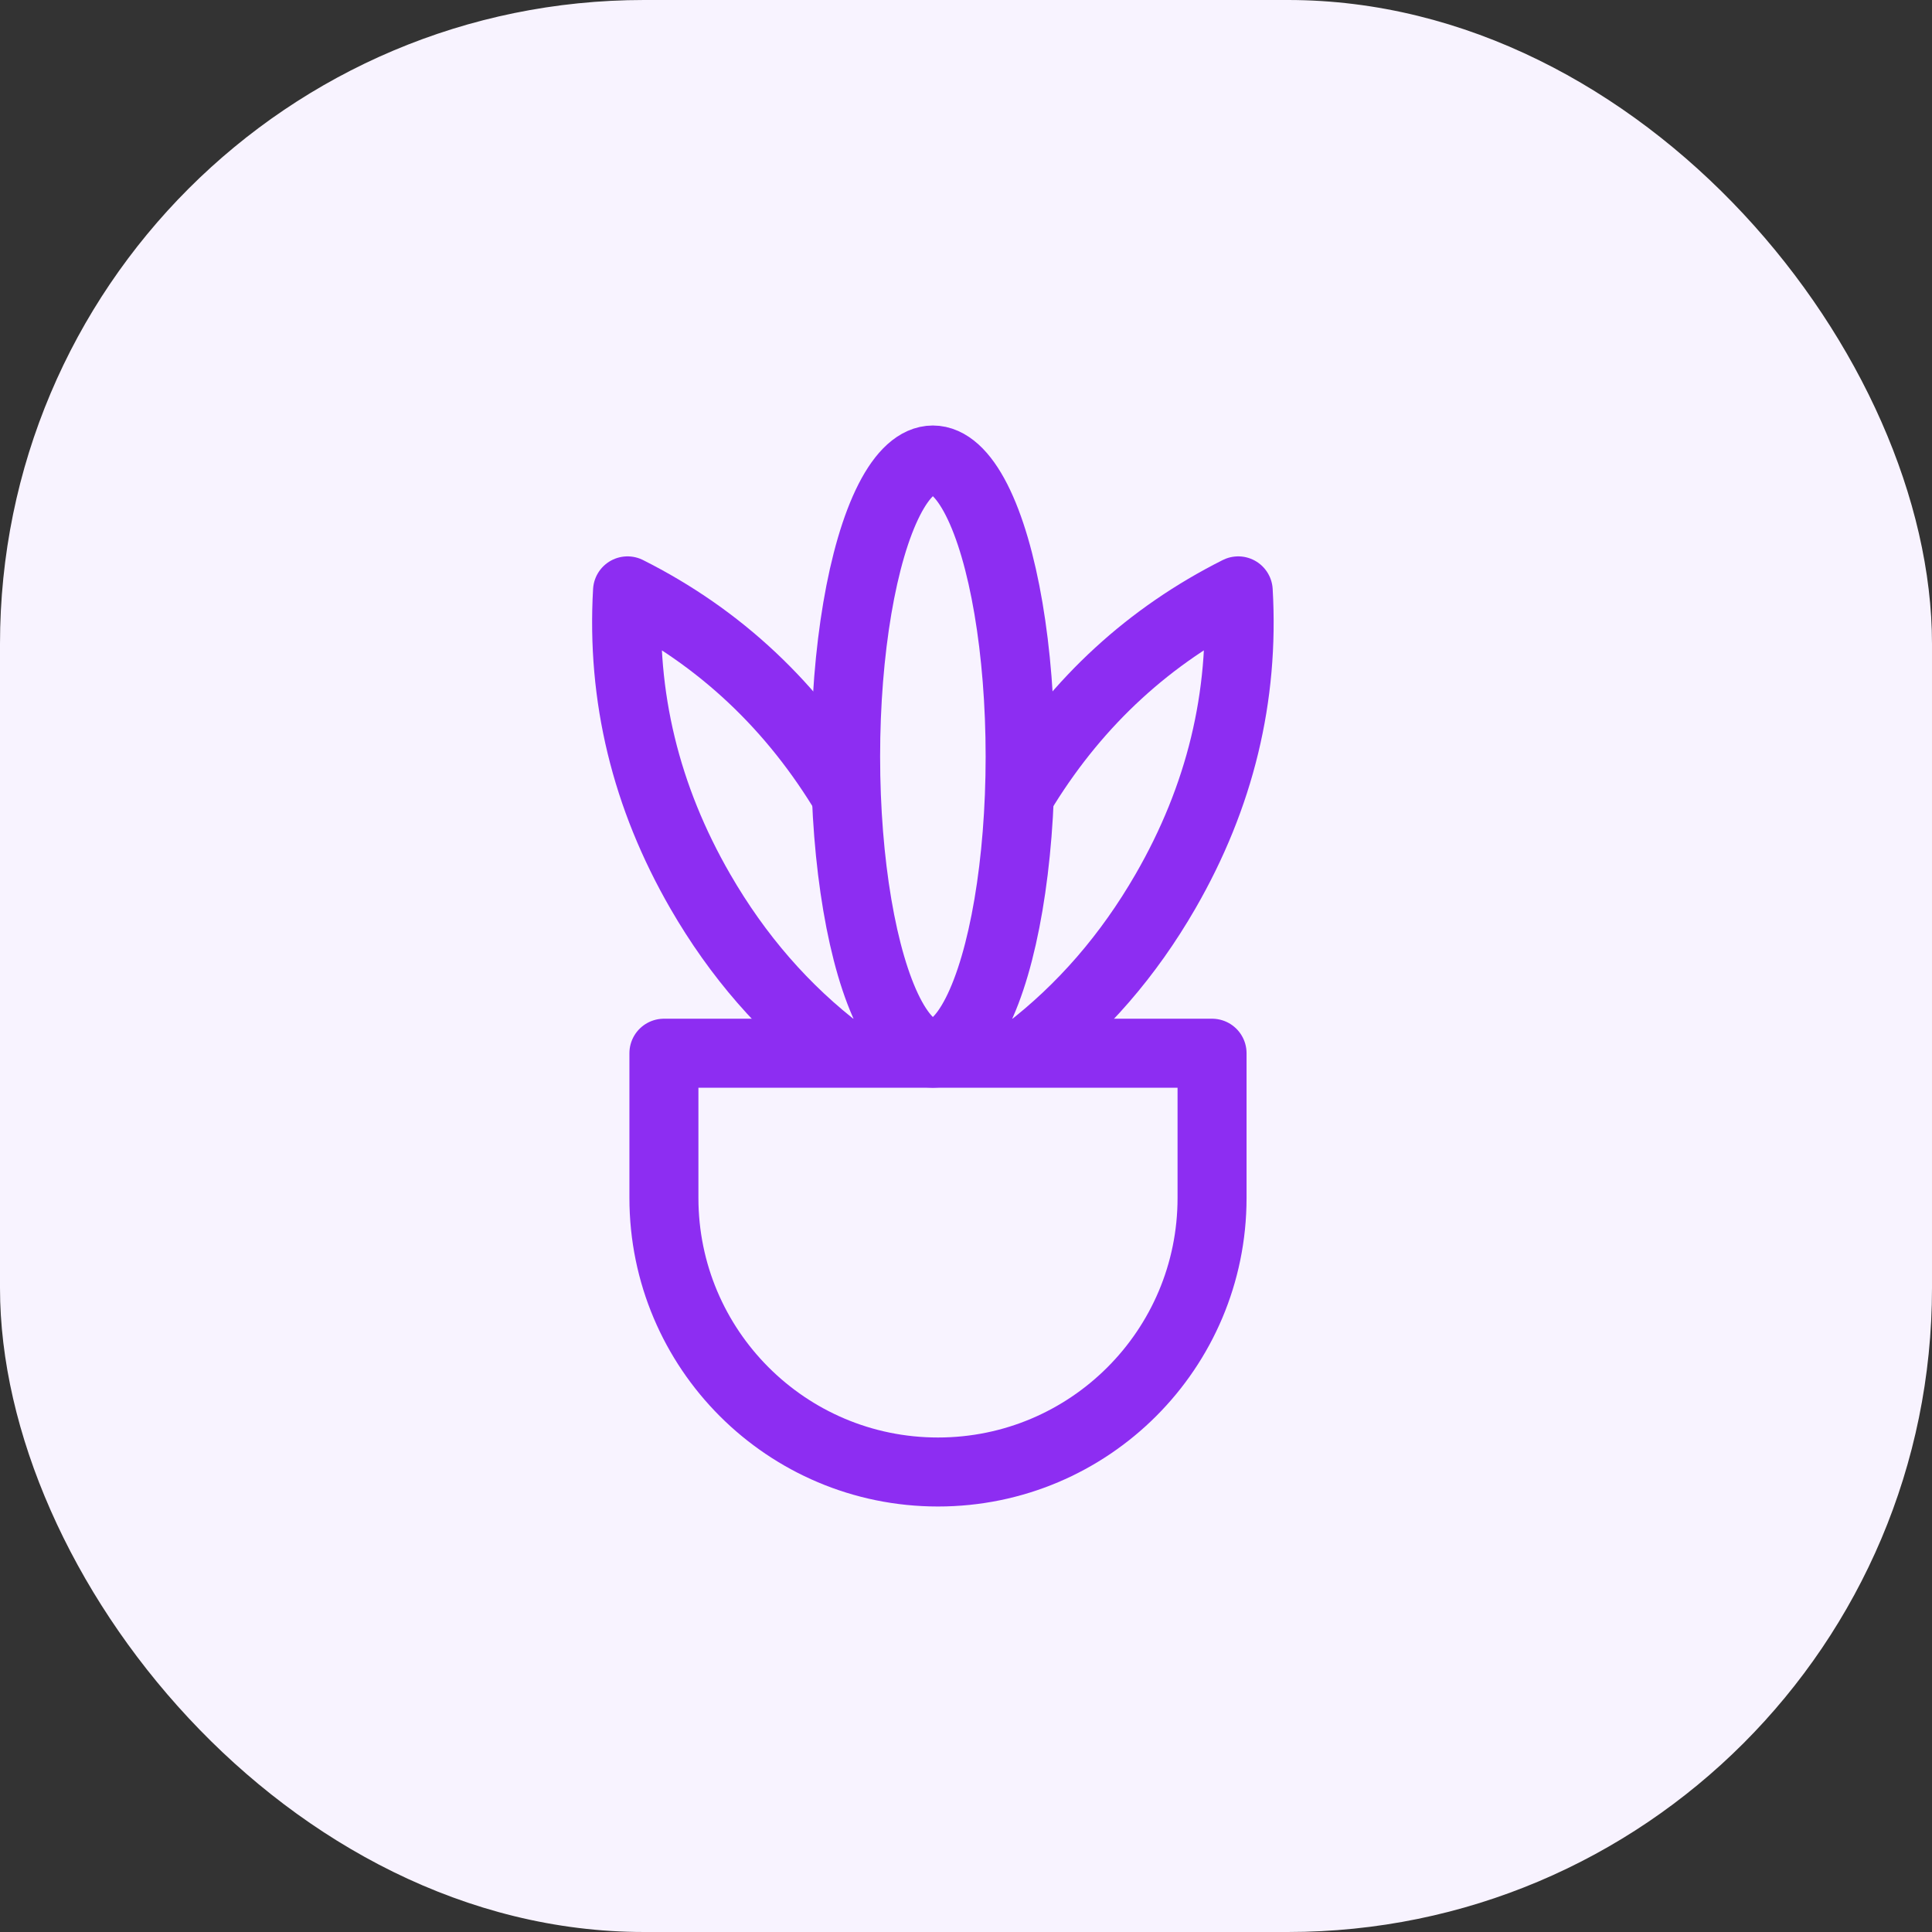 <svg width="42" height="42" viewBox="0 0 42 42" fill="none" xmlns="http://www.w3.org/2000/svg">
<rect x="0" y="0" width="42" height="42" fill="#333333" stroke="none"/>
<rect width="42" height="42" rx="14" fill="#F8F3FF"/>
<ellipse cx="20.28" cy="16.448" rx="1.897" ry="6.448" stroke="#8D2DF2" stroke-width="1.5" stroke-linejoin="round"/>
<path d="M18.423 17.335C17.244 15.352 15.651 13.855 13.642 12.845C13.51 15.144 14.037 17.322 15.224 19.378C16.037 20.786 17.055 21.955 18.276 22.884" stroke="#8D2DF2" stroke-width="1.5" stroke-linejoin="round"/>
<path d="M22.15 17.313C22.193 17.241 22.237 17.169 22.282 17.098C23.445 15.232 24.991 13.814 26.918 12.845C27.051 15.144 26.523 17.322 25.336 19.378C24.532 20.771 23.528 21.93 22.324 22.854" stroke="#8D2DF2" stroke-width="1.5" stroke-linejoin="round"/>
<path d="M14.433 22.896H26.349V26.042C26.349 29.332 23.682 32 20.391 32V32C17.1 32 14.433 29.332 14.433 26.042V22.896Z" stroke="#8D2DF2" stroke-width="1.5" stroke-linejoin="round"/>
</svg>
